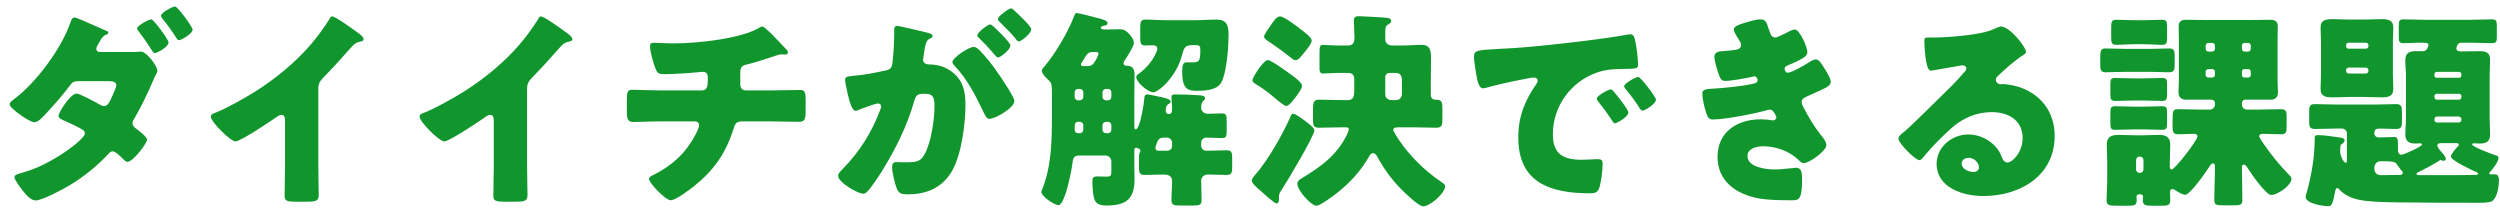 <svg width="249" height="21" viewBox="0 0 249 21" fill="none" xmlns="http://www.w3.org/2000/svg">
<path d="M239.318 17.215C239.318 17.089 239.213 17.005 239.129 16.921C239.087 16.858 238.898 16.627 238.856 16.543C238.562 16.102 238.541 16.06 237.113 16.06C236.756 16.06 236.483 16.312 236.483 16.732C236.483 17.194 236.693 17.446 237.176 17.446C237.659 17.446 238.142 17.425 238.625 17.425H238.919C239.066 17.425 239.318 17.425 239.318 17.215ZM244.673 14.254H243.224C243.035 14.254 242.762 14.254 242.762 14.506C242.762 14.674 243.056 15.01 243.161 15.136C243.308 15.283 243.602 15.598 243.602 15.829C243.602 15.955 243.476 16.018 243.371 16.018C243.308 16.018 243.245 15.997 243.203 15.976C243.182 15.976 243.098 15.934 243.056 15.934C243.014 15.934 242.93 16.018 242.888 16.039C242.363 16.375 241.712 16.732 241.145 17.005C240.935 17.11 240.683 17.194 240.683 17.32C240.683 17.404 240.83 17.446 240.914 17.446H244.127C244.946 17.446 245.765 17.425 246.584 17.425C246.647 17.425 246.815 17.404 246.815 17.299C246.815 17.173 246.5 17.068 246.395 17.026C246.038 16.858 244.106 15.955 244.106 15.598C244.106 15.346 244.568 14.842 244.736 14.653C244.799 14.59 244.904 14.485 244.904 14.401C244.904 14.296 244.757 14.254 244.673 14.254ZM244.883 11.608H242.72C242.573 11.608 242.468 11.734 242.468 11.881V11.923C242.468 12.091 242.573 12.196 242.72 12.196H244.883C245.03 12.196 245.156 12.091 245.156 11.923V11.881C245.156 11.713 245.03 11.629 244.883 11.608ZM244.925 9.34H242.699C242.573 9.34 242.468 9.445 242.468 9.571V9.676C242.468 9.802 242.573 9.928 242.699 9.928H244.925C245.051 9.928 245.156 9.802 245.156 9.676V9.571C245.156 9.445 245.072 9.34 244.925 9.34ZM242.699 7.744H244.925C245.051 7.744 245.156 7.639 245.156 7.513V7.408C245.156 7.261 245.051 7.156 244.925 7.156H242.699C242.573 7.156 242.468 7.261 242.468 7.408V7.513C242.468 7.639 242.552 7.744 242.699 7.744ZM233.669 6.988V7.051C233.669 7.219 233.795 7.324 233.942 7.324H235.622C235.769 7.324 235.895 7.219 235.895 7.051V6.988C235.895 6.841 235.769 6.736 235.622 6.736H233.942C233.774 6.736 233.669 6.841 233.669 6.988ZM233.669 4.489V4.615C233.69 4.762 233.774 4.846 233.9 4.846H235.643C235.79 4.846 235.895 4.741 235.895 4.615V4.489C235.895 4.363 235.79 4.258 235.643 4.258H233.9C233.774 4.258 233.669 4.363 233.669 4.489ZM241.418 1.969H246.185C246.857 1.969 247.529 1.927 248.201 1.927C248.642 1.927 248.684 2.095 248.684 2.62V3.67C248.684 4.132 248.642 4.3 248.201 4.3C247.571 4.3 246.878 4.258 246.185 4.258H245.114C244.715 4.258 244.652 4.783 244.652 4.825C244.652 5.077 244.904 5.119 245.093 5.119C245.723 5.119 246.332 5.098 246.962 5.098C247.634 5.098 248.012 5.245 248.012 5.98C248.012 6.505 247.97 7.009 247.97 7.534V11.86C247.97 12.364 248.012 12.868 248.012 13.393C248.012 14.128 247.613 14.296 246.962 14.296C246.752 14.296 246.563 14.275 246.374 14.275C246.311 14.275 246.227 14.296 246.227 14.38C246.227 14.632 248.201 15.346 248.516 15.451C248.663 15.493 248.852 15.535 248.852 15.724C248.852 16.102 248.285 16.837 248.012 17.131C247.991 17.152 247.928 17.215 247.928 17.278C247.928 17.362 248.033 17.362 248.096 17.362H248.474C248.81 17.362 248.894 17.635 248.894 17.929C248.894 18.853 248.6 19.903 248.138 20.071C247.781 20.197 247.193 20.197 246.794 20.197C244.106 20.197 241.439 20.197 238.751 20.155C235.475 20.113 234.047 19.987 232.976 18.853C232.934 18.811 232.871 18.727 232.808 18.727C232.661 18.727 232.598 18.937 232.577 19.063C232.325 20.533 232.136 20.533 231.884 20.533C231.38 20.533 229.637 20.281 229.637 19.609C229.637 19.504 229.721 19.231 229.763 19.126C230.204 17.509 230.54 15.661 230.54 13.981V13.876C230.54 13.561 230.561 13.456 230.876 13.456C231.59 13.456 232.43 13.624 233.144 13.708C233.291 13.729 233.522 13.792 233.522 13.981C233.522 14.191 233.333 14.296 233.186 14.38C233.081 14.443 233.081 14.884 233.081 15.094C233.081 15.535 233.438 16.207 233.627 16.207C233.732 16.207 233.753 16.144 233.753 15.892V13.309C233.753 13.015 233.543 12.805 233.249 12.805H232.619C231.947 12.805 231.275 12.847 230.603 12.847C230.036 12.847 229.994 12.637 229.994 12.07V11.146C229.994 10.6 230.036 10.369 230.561 10.369C231.254 10.369 231.947 10.411 232.619 10.411H236.588C237.281 10.411 237.974 10.369 238.667 10.369C239.15 10.369 239.234 10.6 239.234 11.104V12.112C239.234 12.658 239.15 12.847 238.625 12.847C238.079 12.847 237.533 12.805 236.987 12.805C236.672 12.805 236.483 12.91 236.483 13.246C236.483 13.54 236.672 13.687 236.945 13.687C237.428 13.687 237.932 13.645 238.415 13.645C238.793 13.645 238.835 13.813 238.835 14.317V14.926C238.835 15.136 238.898 15.409 239.171 15.409C239.444 15.409 241.229 14.59 241.229 14.401C241.229 14.296 241.124 14.275 241.04 14.275C240.893 14.275 240.767 14.296 240.62 14.296C239.948 14.296 239.57 14.107 239.57 13.372C239.57 12.868 239.633 12.364 239.633 11.86V7.534C239.633 7.009 239.57 6.505 239.57 6.001C239.57 5.308 239.927 5.098 240.578 5.098H241.355C241.733 5.098 241.88 4.573 241.88 4.489C241.88 4.279 241.649 4.258 241.334 4.258H240.893C240.389 4.258 239.885 4.3 239.381 4.3C238.961 4.3 238.919 4.132 238.919 3.67V2.599C238.919 2.095 238.961 1.927 239.381 1.927C240.053 1.927 240.746 1.969 241.418 1.969ZM234.005 1.948H235.496C236.063 1.948 236.609 1.906 237.176 1.906C237.806 1.906 238.373 1.969 238.373 2.746C238.373 3.208 238.331 3.691 238.331 4.195V7.408C238.331 7.912 238.373 8.395 238.373 8.857C238.373 9.634 237.806 9.697 237.176 9.697C236.609 9.697 236.063 9.655 235.496 9.655H234.005C233.438 9.655 232.871 9.697 232.325 9.697C231.695 9.697 231.128 9.634 231.128 8.857C231.128 8.374 231.17 7.891 231.17 7.408V4.195C231.17 3.712 231.128 3.229 231.128 2.746C231.128 1.969 231.695 1.906 232.325 1.906C232.871 1.906 233.438 1.948 234.005 1.948Z" fill="#11962E"/>
<path d="M212.502 10.621H213.531C214.161 10.621 214.791 10.579 215.316 10.579C215.799 10.579 215.841 10.747 215.841 11.209V12.238C215.841 12.763 215.799 12.931 215.337 12.931C214.728 12.931 214.119 12.889 213.531 12.889H212.502C211.893 12.889 211.305 12.931 210.696 12.931C210.234 12.931 210.192 12.784 210.192 12.196V11.293C210.192 10.726 210.234 10.579 210.717 10.579C211.263 10.579 211.872 10.621 212.502 10.621ZM212.502 7.807H213.531C214.119 7.807 214.728 7.765 215.337 7.765C215.799 7.765 215.841 7.933 215.841 8.374V9.361C215.841 9.865 215.799 10.054 215.358 10.054C214.749 10.054 214.14 10.012 213.531 10.012H212.502C211.893 10.012 211.284 10.054 210.696 10.054C210.234 10.054 210.192 9.886 210.192 9.319V8.458C210.192 7.912 210.234 7.765 210.696 7.765C211.305 7.765 211.914 7.807 212.502 7.807ZM211.683 4.867H214.098C214.749 4.867 215.421 4.825 216.072 4.825C216.555 4.825 216.597 5.077 216.597 5.602V6.379C216.597 6.946 216.555 7.198 216.051 7.198C215.4 7.198 214.749 7.156 214.098 7.156H211.683C211.032 7.156 210.36 7.198 209.709 7.198C209.226 7.198 209.184 6.925 209.184 6.442V6.085C209.184 5.035 209.184 4.825 209.73 4.825C210.381 4.825 211.032 4.867 211.683 4.867ZM212.607 2.011H213.531C214.14 2.011 214.728 1.969 215.337 1.969C215.799 1.969 215.841 2.158 215.841 2.683V3.754C215.841 4.279 215.799 4.468 215.316 4.468C214.791 4.468 214.182 4.405 213.531 4.405H212.607C211.956 4.405 211.326 4.468 210.801 4.468C210.318 4.468 210.276 4.279 210.276 3.649V2.746C210.276 2.158 210.318 1.969 210.801 1.969C211.41 1.969 211.998 2.011 212.607 2.011ZM212.754 15.934V16.879C212.754 17.068 212.901 17.215 213.09 17.215H213.153C213.342 17.215 213.489 17.068 213.489 16.879V15.934C213.489 15.766 213.342 15.598 213.153 15.598H213.09C212.901 15.598 212.754 15.766 212.754 15.934ZM223.905 6.883H223.548C223.401 6.883 223.296 6.988 223.296 7.135V7.471C223.296 7.618 223.401 7.723 223.548 7.723H223.905C224.052 7.723 224.178 7.618 224.178 7.471V7.135C224.178 6.988 224.052 6.883 223.905 6.883ZM220.335 6.883H219.957C219.81 6.883 219.684 6.988 219.684 7.135V7.471C219.684 7.618 219.81 7.723 219.957 7.723H220.335C220.482 7.723 220.608 7.618 220.608 7.471V7.135C220.608 6.988 220.482 6.883 220.335 6.883ZM223.548 5.14H223.905C224.052 5.14 224.178 5.014 224.178 4.867V4.552C224.178 4.384 224.052 4.279 223.905 4.279H223.548C223.401 4.279 223.296 4.384 223.296 4.552V4.867C223.296 5.014 223.401 5.119 223.548 5.14ZM219.957 5.14H220.335C220.482 5.119 220.608 5.014 220.608 4.867V4.552C220.608 4.384 220.482 4.279 220.335 4.279H219.957C219.81 4.279 219.684 4.384 219.684 4.552V4.867C219.684 5.014 219.81 5.14 219.957 5.14ZM213.216 19.357H213.027C212.901 19.357 212.796 19.462 212.796 19.588C212.796 19.63 212.817 19.84 212.817 19.966C212.817 20.449 212.544 20.491 211.914 20.491H210.822C210.087 20.491 209.814 20.449 209.814 19.945C209.814 19.357 209.877 18.643 209.877 17.971V16.06C209.877 15.514 209.835 14.947 209.835 14.401C209.835 13.603 210.318 13.435 211.011 13.435C211.62 13.435 212.229 13.477 212.817 13.477H213.3C213.846 13.477 214.413 13.435 214.959 13.435C215.652 13.435 216.156 13.582 216.156 14.401C216.156 14.947 216.114 15.493 216.114 16.06V16.585C216.114 16.711 216.135 16.879 216.303 16.879C216.618 16.879 218.865 13.981 218.865 13.582C218.865 13.372 218.697 13.33 218.529 13.33C217.983 13.33 217.458 13.372 216.933 13.372C216.429 13.372 216.387 13.12 216.387 12.532V12.112C216.387 11.02 216.408 10.873 216.954 10.873C217.71 10.873 218.466 10.915 219.201 10.915H220.104C220.377 10.915 220.608 10.684 220.608 10.411V10.264C220.608 10.075 220.44 9.928 220.272 9.928H217.71C217.227 9.928 216.975 9.655 216.975 9.172C216.975 8.92 217.017 8.416 217.017 7.954V4.111C217.017 3.628 216.996 3.124 216.996 2.62C216.996 2.095 217.29 1.969 217.773 1.969C218.361 1.969 218.949 1.99 219.537 1.99H224.325C224.913 1.99 225.48 1.969 226.047 1.969C226.551 1.969 226.866 2.074 226.866 2.62C226.866 3.124 226.845 3.628 226.845 4.111V7.954C226.845 8.437 226.887 8.92 226.887 9.172C226.887 9.655 226.656 9.928 226.173 9.928H223.632C223.443 9.928 223.296 10.075 223.296 10.264V10.411C223.296 10.684 223.506 10.915 223.8 10.915H224.913C225.669 10.915 226.404 10.873 227.16 10.873C227.664 10.873 227.748 11.062 227.748 11.587V12.679C227.748 13.183 227.664 13.372 227.181 13.372C226.572 13.372 225.963 13.33 225.354 13.33C225.207 13.33 225.018 13.372 225.018 13.561C225.018 13.708 225.375 14.212 225.48 14.359C226.236 15.451 227.055 16.459 227.979 17.404C228.084 17.509 228.231 17.635 228.231 17.803C228.231 18.475 226.824 19.42 226.215 19.42C225.69 19.42 224.199 17.278 223.905 16.795C223.821 16.669 223.653 16.396 223.485 16.396C223.296 16.396 223.296 16.606 223.296 16.732C223.296 17.803 223.338 18.853 223.338 19.924C223.338 20.407 223.149 20.449 222.456 20.449H221.427C220.734 20.449 220.545 20.407 220.545 19.924C220.545 18.832 220.608 17.761 220.608 16.69C220.608 16.438 220.587 16.27 220.398 16.27C220.272 16.27 220.146 16.438 219.936 16.774C219.6 17.299 218.109 19.399 217.647 19.399C217.395 19.399 216.87 19.084 216.639 18.937C216.576 18.895 216.45 18.832 216.366 18.832C216.198 18.832 216.135 18.958 216.135 19.105C216.135 19.378 216.156 19.672 216.156 19.945C216.156 20.449 215.904 20.491 215.253 20.491H214.35C213.699 20.491 213.426 20.449 213.426 19.945C213.426 19.819 213.447 19.714 213.447 19.588C213.447 19.441 213.342 19.357 213.216 19.357Z" fill="#11962E"/>
<path d="M199.292 2.641C200.195 2.641 201.791 4.699 201.791 5.161C201.791 5.287 201.665 5.392 201.56 5.455C200.678 6.001 199.733 6.862 198.977 7.576C198.872 7.681 198.788 7.807 198.788 7.954C198.788 8.206 199.019 8.395 199.271 8.395C199.334 8.395 199.418 8.374 199.502 8.374C199.817 8.374 200.552 8.5 200.972 8.626C203.24 9.319 204.647 11.146 204.647 13.519C204.647 17.53 201.182 19.525 197.528 19.525C195.554 19.525 192.887 18.727 192.887 16.312C192.887 14.632 194.42 13.393 196.037 13.393C197.129 13.393 198.179 13.897 198.872 14.737C199.187 15.136 199.25 15.346 199.439 15.787C199.523 15.997 199.712 16.186 199.943 16.186C200.447 16.186 201.455 15.136 201.455 13.75C201.455 11.965 200.006 11.167 198.389 11.167C196.856 11.167 195.491 11.755 194.336 12.784C193.58 13.456 192.383 14.653 191.753 15.43C191.459 15.808 191.291 15.955 191.207 15.955C190.724 15.955 189.086 14.233 189.086 13.834C189.086 13.582 189.296 13.393 189.737 13.057C190.262 12.637 193.748 9.172 194.483 8.458C194.882 8.059 195.197 7.681 195.554 7.282C195.701 7.135 195.848 7.009 195.848 6.799C195.848 6.547 195.512 6.505 195.428 6.505C195.365 6.505 193.076 6.925 192.53 7.009C192.446 7.03 192.362 7.03 192.278 7.03C191.795 7.03 191.669 4.657 191.669 4.258V4.048C191.669 3.733 191.732 3.733 192.341 3.733H192.824C194.189 3.712 197.192 3.481 198.389 2.977C198.914 2.746 199.145 2.641 199.292 2.641ZM197.108 16.669C197.108 16.375 196.793 15.724 196.058 15.724C195.722 15.724 195.386 15.913 195.386 16.291C195.386 16.858 196.1 17.131 196.583 17.131C196.856 17.131 197.108 16.942 197.108 16.669Z" fill="#11962E"/>
<path d="M175.33 1.927C175.876 1.927 175.96 2.242 176.17 2.914C176.401 3.628 176.548 3.733 176.821 3.733C177.01 3.733 177.598 3.439 177.997 3.229C178.333 3.04 178.585 2.935 178.774 2.935C179.236 2.935 180.013 4.678 180.013 5.182C180.013 5.518 179.74 5.686 179.488 5.833C179.068 6.085 178.627 6.274 178.186 6.463C178.018 6.526 177.745 6.631 177.745 6.82C177.745 6.946 177.829 7.24 178.06 7.24C178.48 7.24 179.803 6.442 180.202 6.19C180.349 6.085 180.664 5.917 180.853 5.917C181.168 5.917 181.42 6.337 181.63 6.673C181.987 7.24 182.344 7.807 182.344 8.164C182.344 8.5 181.945 8.71 181.21 9.046C180.769 9.256 180.307 9.466 179.866 9.655C179.614 9.76 179.446 9.907 179.446 10.18C179.446 10.348 179.53 10.516 179.698 10.831C180.181 11.734 180.685 12.595 181.315 13.393C181.546 13.666 181.903 14.086 181.903 14.464C181.903 15.031 180.202 16.249 179.656 16.249C179.467 16.249 179.341 16.144 179.068 15.871C178.249 15.094 176.926 14.569 175.624 14.569C175.015 14.569 174.049 14.758 174.049 15.535C174.049 16.69 175.96 16.879 176.8 16.879C177.052 16.879 177.724 16.837 178.186 16.774C178.417 16.753 178.774 16.711 178.879 16.711C179.383 16.711 179.488 17.047 179.488 17.929C179.488 19.924 179.131 19.945 178.501 19.945C177.388 19.945 176.233 19.945 175.141 19.756C172.957 19.357 171.067 18.055 171.067 15.64C171.067 13.099 173.062 11.881 175.393 11.881C175.771 11.881 176.149 11.923 176.527 11.986H176.611C176.737 11.986 176.926 11.881 176.926 11.692C176.926 11.587 176.779 11.335 176.695 11.209C176.59 11.041 176.464 10.915 176.254 10.915C176.212 10.915 176.128 10.936 176.044 10.957C174.847 11.314 171.802 11.902 170.584 11.902C170.206 11.902 170.08 11.671 169.954 11.293C169.765 10.747 169.555 9.886 169.555 9.319C169.555 9.025 169.639 8.878 170.5 8.836C171.466 8.794 173.881 8.563 174.784 8.29C174.952 8.248 175.057 8.143 175.057 7.975C175.057 7.807 174.91 7.597 174.742 7.597C174.7 7.597 174.553 7.639 174.469 7.66C173.839 7.807 172.432 8.059 171.823 8.059C171.466 8.059 171.361 7.849 171.235 7.534C171.067 7.114 170.752 6.085 170.752 5.665C170.752 5.35 170.941 5.119 171.508 5.098C171.823 5.077 172.39 5.035 172.81 4.972C173.188 4.909 173.419 4.783 173.419 4.468C173.419 4.3 173.23 4.006 173.125 3.838C172.999 3.649 172.684 3.166 172.684 2.935C172.684 2.599 173.335 2.41 173.608 2.326C174.07 2.179 174.868 1.927 175.33 1.927Z" fill="#11962E"/>
<path d="M160.441 8.899C160.546 8.899 160.673 9.046 160.757 9.151C161.03 9.466 162.184 10.894 162.184 11.209C162.184 11.629 161.05 12.28 160.84 12.28C160.735 12.28 160.693 12.217 160.42 11.797C160.021 11.188 159.601 10.642 159.139 10.054C159.055 9.949 159.035 9.886 159.035 9.823C159.035 9.529 160.21 8.899 160.441 8.899ZM163.171 7.66C163.402 7.66 164.936 9.655 164.936 9.928C164.936 10.348 163.822 11.02 163.591 11.02C163.444 11.02 163.339 10.831 163.276 10.726C162.877 10.075 162.415 9.487 161.932 8.899C161.869 8.815 161.764 8.689 161.764 8.584C161.764 8.311 162.919 7.66 163.171 7.66ZM147.001 7.198C146.896 6.484 146.812 6.085 146.812 5.665C146.812 5.014 147.044 4.993 149.354 4.867C149.774 4.846 150.256 4.825 150.844 4.783C153.49 4.615 159.581 3.922 162.143 3.439C162.227 3.418 162.289 3.418 162.352 3.418C162.73 3.418 162.793 3.712 162.877 4.111C163.003 4.657 163.15 5.896 163.15 6.442C163.15 6.841 162.919 6.841 162.016 6.862C160.903 6.883 160.084 6.862 159.013 7.24C156.43 8.164 154.666 10.6 154.666 13.372C154.666 15.367 155.716 15.913 157.564 15.913C158.089 15.913 158.782 15.85 159.076 15.85C159.475 15.85 159.622 15.913 159.622 16.312C159.622 16.921 159.475 18.223 159.265 18.769C159.097 19.189 158.803 19.252 158.362 19.252C154.477 19.252 151.222 18.244 151.222 13.708C151.222 11.608 151.852 10.054 153.028 8.353C153.091 8.248 153.154 8.164 153.154 8.038C153.154 7.849 153.007 7.723 152.776 7.723C152.503 7.723 151.936 7.849 151.642 7.912C150.529 8.122 149.08 8.437 147.988 8.752C147.904 8.773 147.778 8.794 147.694 8.794C147.253 8.794 147.106 7.849 147.001 7.198Z" fill="#11962E"/>
<path d="M133.983 12.679H133.731C132.954 12.679 132.156 12.721 131.379 12.721C130.812 12.721 130.77 12.49 130.77 11.86V11.314C130.77 10.201 130.77 9.928 131.4 9.928C132.177 9.928 132.954 9.97 133.731 9.97H134.256C134.823 9.97 134.886 9.55 134.886 8.941V7.933C134.886 7.471 134.697 7.261 134.235 7.261H133.311C132.786 7.261 131.988 7.324 131.757 7.324C131.421 7.324 131.421 7.009 131.421 6.673V5.329C131.421 4.636 131.463 4.468 131.778 4.468C132.072 4.468 132.639 4.531 133.311 4.531H134.256C134.823 4.531 134.907 4.153 134.907 3.733C134.907 3.565 134.886 3.418 134.886 3.271C134.886 2.83 134.844 2.263 134.844 2.032C134.844 1.675 135.054 1.612 135.348 1.612C135.663 1.612 137.91 1.738 138.183 1.78C138.351 1.801 138.561 1.885 138.561 2.095C138.561 2.263 138.435 2.326 138.309 2.41C137.994 2.578 137.973 2.704 137.973 3.397V3.943C137.973 4.216 138.162 4.531 138.708 4.531H139.674C140.304 4.531 140.934 4.468 141.564 4.468C142.32 4.468 142.53 4.825 142.53 5.77C142.53 6.547 142.509 7.324 142.509 8.101V9.445C142.509 9.781 142.719 9.928 142.929 9.928H143.013C143.622 9.928 143.664 10.18 143.664 10.894V11.734C143.664 12.49 143.622 12.721 143.034 12.721C142.257 12.721 141.48 12.679 140.703 12.679H139.401C139.065 12.679 138.771 12.679 138.771 12.931C138.771 13.099 139.254 13.834 139.38 14.002C140.409 15.514 141.879 16.984 143.433 18.034C143.58 18.139 143.937 18.349 143.937 18.538C143.937 19.252 142.425 20.554 141.732 20.554C141.312 20.554 139.842 19.147 139.506 18.79C138.561 17.824 137.826 16.795 137.175 15.598C137.07 15.43 136.965 15.262 136.755 15.262C136.545 15.262 136.44 15.43 136.356 15.598C135.579 16.963 134.445 18.223 133.206 19.189C132.87 19.462 131.484 20.491 131.127 20.491C130.581 20.491 129.216 18.958 129.216 18.307C129.216 17.992 129.51 17.845 129.72 17.719C131.316 16.732 132.723 15.787 133.731 14.17C133.878 13.939 134.34 13.141 134.34 12.889C134.34 12.679 134.151 12.679 133.983 12.679ZM138.645 9.97H139.044C139.359 9.97 139.632 9.718 139.632 9.382V8.017C139.632 7.576 139.485 7.261 139.002 7.261H138.393C138.162 7.261 137.973 7.45 137.973 7.66V9.361C137.973 9.781 138.246 9.97 138.645 9.97ZM127.494 1.633C127.893 1.633 129.3 2.704 129.657 2.998C129.951 3.229 130.644 3.733 130.644 4.027C130.644 4.321 130.287 4.762 129.951 5.182C129.615 5.581 129.321 6.001 129.027 6.001C128.859 6.001 128.649 5.812 128.523 5.707C127.809 5.14 126.78 4.405 126.423 4.174C126.192 4.027 125.898 3.859 125.898 3.649C125.898 3.46 126.255 2.956 126.507 2.599C126.864 2.074 127.158 1.633 127.494 1.633ZM128.817 11.335C129.027 11.335 129.594 11.755 129.993 12.049C130.224 12.217 130.917 12.721 130.917 12.973C130.917 13.519 128.166 18.139 127.683 18.853C127.536 19.063 127.389 19.273 127.389 19.546V19.798C127.389 19.987 127.368 20.26 127.137 20.26C126.927 20.26 125.877 19.294 125.646 19.084C125.058 18.58 124.68 18.265 124.68 17.971C124.68 17.803 124.848 17.614 124.953 17.488C126.276 15.997 127.767 13.372 128.565 11.545C128.607 11.419 128.67 11.335 128.817 11.335ZM126.276 5.98C126.591 5.98 128.103 7.072 128.67 7.492C129.048 7.765 129.678 8.227 129.678 8.542C129.678 8.794 129.426 9.151 129.258 9.382C129.048 9.676 128.439 10.558 128.103 10.558C127.893 10.558 126.99 9.781 126.717 9.55C126.339 9.214 125.562 8.668 125.142 8.416C124.974 8.311 124.743 8.206 124.743 7.975C124.743 7.702 125.856 5.98 126.276 5.98Z" fill="#11962E"/>
<path d="M115.353 15.01H116.193C116.529 15.01 116.739 14.863 116.739 14.506V14.212C116.739 13.939 116.508 13.708 116.235 13.708H115.92C115.332 13.708 115.311 14.044 115.122 14.527C115.101 14.59 115.08 14.653 115.08 14.716C115.08 14.863 115.164 15.01 115.353 15.01ZM110.145 13.267H110.355C110.544 13.267 110.691 13.12 110.691 12.931V12.469C110.691 12.28 110.544 12.133 110.355 12.133H110.145C109.977 12.133 109.809 12.28 109.809 12.469V12.931C109.809 13.12 109.956 13.246 110.145 13.267ZM110.355 8.857H110.145C109.977 8.857 109.809 9.004 109.809 9.193V9.655C109.809 9.844 109.977 9.991 110.145 9.991H110.355C110.544 9.991 110.691 9.844 110.691 9.655V9.193C110.691 9.004 110.544 8.857 110.355 8.857ZM107.394 13.267H107.562C107.751 13.246 107.898 13.12 107.898 12.931V12.469C107.898 12.28 107.73 12.133 107.562 12.133H107.394C107.079 12.133 107.037 12.385 107.037 12.658V12.931C107.037 13.078 107.121 13.267 107.394 13.267ZM107.562 8.857H107.373C107.184 8.857 107.037 9.004 107.037 9.193V9.655C107.037 9.844 107.184 9.991 107.373 9.991H107.562C107.73 9.991 107.898 9.844 107.898 9.655V9.193C107.898 9.004 107.751 8.878 107.562 8.857ZM108.003 6.589H108.234C108.486 6.589 108.759 6.568 108.969 6.253C109.095 6.085 109.41 5.518 109.41 5.35C109.41 5.224 109.347 5.182 109.137 5.182H108.78C108.381 5.182 108.213 5.434 107.982 5.854C107.898 5.98 107.835 6.106 107.73 6.253C107.688 6.295 107.667 6.358 107.667 6.421C107.667 6.589 107.835 6.589 108.003 6.589ZM112.98 15.01V16.48C112.98 16.942 113.001 17.425 113.001 17.887C113.001 19.882 112.077 20.47 110.187 20.47C109.704 20.47 109.221 20.386 109.011 19.882C108.864 19.525 108.801 18.538 108.801 18.139C108.801 17.719 108.843 17.572 109.326 17.572C109.62 17.572 109.935 17.593 110.229 17.593C110.67 17.593 110.691 17.446 110.691 16.942V16.081C110.691 15.766 110.439 15.493 110.103 15.493H107.499C106.89 15.493 106.869 15.787 106.785 16.48C106.701 17.11 106.386 18.496 106.197 19.084C105.987 19.714 105.735 20.428 105.42 20.428C105.021 20.428 103.719 19.567 103.719 19.105C103.719 19.021 103.761 18.916 103.803 18.853C104.727 16.564 104.769 14.023 104.769 11.587V9.508C104.769 8.311 104.769 8.29 104.307 7.849C104.139 7.702 103.761 7.303 103.761 7.051C103.761 6.946 103.845 6.799 103.992 6.652C105.042 5.455 106.344 3.25 106.911 1.78C107.079 1.339 107.1 1.297 107.247 1.297C107.436 1.297 109.116 1.738 109.431 1.822C109.977 1.969 110.313 2.074 110.313 2.326C110.313 2.473 110.103 2.536 109.998 2.557C109.893 2.578 109.641 2.62 109.641 2.746C109.641 2.914 109.893 2.935 110.019 2.935H110.313C110.691 2.935 111.069 2.914 111.447 2.914C111.825 2.914 112.014 2.956 112.287 3.208C112.581 3.46 112.938 3.922 112.938 4.279C112.938 4.594 112.224 5.728 112.014 6.022C111.951 6.127 111.909 6.19 111.909 6.295C111.909 6.505 112.056 6.547 112.224 6.547C112.833 6.547 113.001 6.904 113.001 7.45C113.001 8.143 112.98 8.836 112.98 9.508V12.364C112.98 12.805 113.001 12.889 113.106 12.889C113.547 12.889 113.946 10.285 113.967 9.844C113.988 9.529 114.03 9.403 114.282 9.403C114.408 9.403 115.29 9.592 115.584 9.655C116.193 9.781 116.592 9.886 116.592 10.138C116.592 10.243 116.487 10.306 116.403 10.348C116.382 10.369 116.109 10.432 116.109 11.02C116.109 11.209 116.193 11.356 116.403 11.356C116.634 11.356 116.739 11.23 116.739 10.873C116.739 10.579 116.718 10.159 116.676 9.823V9.676C116.676 9.403 116.886 9.403 117.096 9.403C117.684 9.403 118.776 9.445 119.385 9.487C119.805 9.508 120.015 9.55 120.015 9.781C120.015 9.907 119.952 9.97 119.826 10.075C119.658 10.243 119.637 10.516 119.637 10.747C119.637 11.083 119.952 11.335 120.288 11.335C120.75 11.335 121.233 11.293 121.695 11.293C122.136 11.293 122.178 11.461 122.178 12.07V13.015C122.178 13.561 122.136 13.75 121.716 13.75C121.191 13.75 120.666 13.708 120.141 13.708C119.91 13.708 119.637 13.876 119.637 14.233V14.443C119.637 14.8 119.826 15.01 120.162 15.01H120.414C121.002 15.01 121.569 14.968 122.157 14.968C122.682 14.968 122.724 15.199 122.724 15.724V16.648C122.724 17.194 122.682 17.425 122.157 17.425C121.548 17.425 120.918 17.383 120.288 17.383C119.952 17.383 119.637 17.635 119.637 17.992C119.637 18.643 119.679 19.273 119.679 19.924C119.679 20.428 119.448 20.47 118.818 20.47H117.579C116.886 20.47 116.676 20.428 116.676 19.903C116.676 19.273 116.739 18.664 116.739 18.034C116.739 17.509 116.34 17.383 115.878 17.383C115.248 17.383 114.639 17.425 114.009 17.425C113.484 17.425 113.442 17.194 113.442 16.585V15.703C113.442 15.493 113.463 15.283 113.547 15.115C113.568 15.073 113.589 15.031 113.589 14.989C113.589 14.821 113.211 14.716 113.148 14.716C113.001 14.716 112.98 14.884 112.98 15.01ZM116.13 2.011H119.112C119.763 2.011 120.414 1.948 121.065 1.948C121.989 1.948 122.367 2.242 122.367 3.439C122.367 4.636 122.199 6.694 121.821 7.807C121.59 8.5 121.17 9.046 119.217 9.046C118.356 9.046 117.747 8.92 117.747 7.177C117.747 6.505 117.831 6.211 118.146 6.211H118.755C119.364 6.211 119.553 6.169 119.553 5.056C119.553 4.51 119.532 4.489 118.797 4.489C117.978 4.489 117.915 4.804 117.705 5.581C117.117 7.723 115.353 9.193 114.87 9.193C114.345 9.193 113.169 8.185 113.169 7.681C113.169 7.513 113.295 7.429 113.421 7.345C113.799 7.093 114.345 6.547 114.618 6.169C114.807 5.917 115.269 5.161 115.269 4.846C115.269 4.552 114.996 4.51 114.786 4.51C114.534 4.51 114.303 4.531 114.051 4.531C113.61 4.531 113.568 4.3 113.568 3.733V2.809C113.568 2.179 113.61 1.948 114.093 1.948C114.723 1.948 115.311 2.011 116.13 2.011Z" fill="#11962E"/>
<path d="M96.959 4.678C97.232 4.678 97.421 4.867 97.61 5.056C98.24 5.707 98.765 6.358 99.311 7.156C99.626 7.597 101.033 9.655 101.033 10.054C101.033 10.747 99.122 11.839 98.534 11.839C98.303 11.839 98.198 11.65 98.009 11.272C97.211 9.613 96.413 7.975 95.09 6.568C94.985 6.463 94.859 6.316 94.859 6.19C94.859 5.749 96.476 4.678 96.959 4.678ZM100.697 0.835C100.844 0.835 101.138 1.15 101.201 1.213C101.495 1.486 102.713 2.62 102.713 2.914C102.713 3.334 101.705 4.132 101.474 4.132C101.348 4.132 101.222 3.964 101.159 3.859C100.697 3.292 100.151 2.767 99.626 2.242C99.542 2.158 99.395 2.032 99.395 1.906C99.395 1.612 100.466 0.835 100.697 0.835ZM98.639 2.431C98.786 2.431 99.29 2.956 99.668 3.334C100.214 3.88 100.634 4.342 100.634 4.531C100.634 4.951 99.647 5.728 99.395 5.728C99.311 5.728 99.185 5.602 99.08 5.476C98.618 4.909 98.093 4.363 97.568 3.838C97.442 3.733 97.337 3.628 97.337 3.523C97.337 3.229 98.387 2.431 98.639 2.431ZM89.063 3.292V2.977C89.063 2.767 89.105 2.578 89.357 2.578C89.567 2.578 91.94 3.145 92.339 3.25C92.507 3.292 92.885 3.376 92.885 3.586C92.885 3.733 92.738 3.796 92.549 3.88C92.213 4.048 92.129 4.615 92.045 5.203L92.003 5.497C91.982 5.623 91.94 5.854 91.94 5.917C91.94 6.4 92.381 6.421 92.654 6.421C93.116 6.421 93.83 6.547 94.397 6.883C95.888 7.744 96.161 8.983 96.161 10.474C96.161 12.322 95.762 15.388 94.838 17.005C93.872 18.685 92.318 19.357 90.407 19.357C89.798 19.357 89.504 19.273 89.315 18.769C89.126 18.286 88.853 17.152 88.853 16.648C88.853 16.375 88.937 16.144 89.252 16.144C89.546 16.144 89.84 16.165 90.134 16.165C91.373 16.165 91.709 16.081 92.129 15.283C92.738 14.149 93.074 11.902 93.074 10.621C93.074 9.655 92.927 9.34 92.108 9.34C91.415 9.34 91.226 9.424 91.037 10.117C90.344 12.574 89.147 14.947 87.803 17.11C87.53 17.551 86.669 18.853 86.312 19.147C86.207 19.252 86.102 19.294 85.955 19.294C85.472 19.294 83.477 18.181 83.477 17.509C83.477 17.299 83.666 17.089 84.002 16.753C85.619 15.094 86.816 13.204 87.656 10.978C87.698 10.873 87.761 10.726 87.761 10.621C87.761 10.411 87.635 10.306 87.425 10.306C87.215 10.306 85.892 10.789 85.64 10.894C85.514 10.957 85.367 11.041 85.22 11.041C84.884 11.041 84.632 10.222 84.443 9.403C84.317 8.857 84.17 8.164 84.17 7.954C84.17 7.681 84.317 7.618 84.947 7.555C86.312 7.429 86.858 7.303 88.16 7.03C88.706 6.925 88.832 6.757 88.895 6.19C89 5.329 89.063 4.174 89.063 3.292Z" fill="#11962E"/>
<path d="M65.815 9.004H69.91C70.456 9.004 70.498 8.542 70.498 7.891V7.723C70.498 7.513 70.456 7.156 70.015 7.156C69.931 7.156 69.616 7.177 69.49 7.198C68.671 7.282 67.012 7.387 66.193 7.387C65.563 7.387 65.458 7.282 65.269 6.778C65.059 6.232 64.744 5.161 64.744 4.594C64.744 4.321 64.891 4.258 65.164 4.258C65.479 4.258 66.382 4.321 67.096 4.321C69.343 4.321 73.858 3.88 75.727 2.704C75.79 2.662 75.853 2.641 75.916 2.641C76.126 2.641 76.777 3.313 76.987 3.523C77.197 3.733 78.247 4.825 78.394 4.993C78.436 5.077 78.478 5.14 78.478 5.224C78.478 5.371 78.331 5.434 78.205 5.434H78.016C77.953 5.413 77.89 5.413 77.848 5.413C77.638 5.413 77.386 5.497 77.155 5.581C76.378 5.833 75.16 6.253 74.383 6.421C73.879 6.526 73.732 6.736 73.732 7.24V8.416C73.732 8.752 73.942 9.004 74.278 9.004H76.672C77.764 9.004 78.877 8.962 79.633 8.962C80.137 8.962 80.242 9.088 80.242 10.012V11.062C80.242 11.944 80.116 12.133 79.549 12.133C78.583 12.133 77.638 12.091 76.672 12.091H74.11C73.417 12.091 73.27 12.154 73.06 12.826C72.304 15.241 71.107 16.963 69.133 18.538C68.713 18.874 67.306 19.945 66.802 19.945C66.277 19.945 64.639 18.223 64.639 17.824C64.639 17.635 64.87 17.53 65.122 17.404C67.012 16.438 68.314 15.241 69.301 13.351C69.385 13.183 69.637 12.658 69.637 12.49C69.637 12.28 69.469 12.091 69.238 12.091H65.815C64.744 12.091 63.589 12.154 63.085 12.154C62.539 12.154 62.434 11.818 62.434 11.188V10.033C62.434 9.13 62.497 8.941 63.001 8.941C63.358 8.941 64.828 9.004 65.815 9.004Z" fill="#11962E"/>
<path d="M52.499 8.815V16.543C52.499 17.11 52.52 17.677 52.52 18.244C52.52 18.622 52.541 19.021 52.541 19.42C52.541 20.071 52.184 20.092 51.134 20.092H50.273C49.286 20.092 49.139 19.966 49.139 19.483C49.139 18.538 49.181 17.593 49.181 16.648V11.965C49.181 11.65 49.076 11.44 48.803 11.44C48.614 11.44 48.341 11.65 48.194 11.755C47.627 12.154 44.729 14.086 44.246 14.086C43.763 14.086 41.789 12.154 41.789 11.608C41.789 11.377 42.041 11.293 42.23 11.23C43.343 10.81 45.296 9.697 46.325 9.046C48.236 7.828 50.189 6.232 51.68 4.51C52.289 3.817 53.129 2.683 53.612 1.885C53.654 1.78 53.738 1.633 53.885 1.633C54.2 1.633 55.964 2.914 56.594 3.376C56.846 3.565 57.014 3.775 57.014 3.901C57.014 4.048 56.867 4.09 56.741 4.132C56.447 4.195 56.216 4.258 55.985 4.489C55.481 4.993 54.557 6.148 52.982 7.744C52.646 8.101 52.499 8.353 52.499 8.815Z" fill="#11962E"/>
<path d="M31.706 8.815V16.543C31.706 17.11 31.727 17.677 31.727 18.244C31.727 18.622 31.748 19.021 31.748 19.42C31.748 20.071 31.391 20.092 30.341 20.092H29.48C28.493 20.092 28.346 19.966 28.346 19.483C28.346 18.538 28.388 17.593 28.388 16.648V11.965C28.388 11.65 28.283 11.44 28.01 11.44C27.821 11.44 27.548 11.65 27.401 11.755C26.834 12.154 23.936 14.086 23.453 14.086C22.97 14.086 20.996 12.154 20.996 11.608C20.996 11.377 21.248 11.293 21.437 11.23C22.55 10.81 24.503 9.697 25.532 9.046C27.443 7.828 29.396 6.232 30.887 4.51C31.496 3.817 32.336 2.683 32.819 1.885C32.861 1.78 32.945 1.633 33.092 1.633C33.407 1.633 35.171 2.914 35.801 3.376C36.053 3.565 36.221 3.775 36.221 3.901C36.221 4.048 36.074 4.09 35.948 4.132C35.654 4.195 35.423 4.258 35.192 4.489C34.688 4.993 33.764 6.148 32.189 7.744C31.853 8.101 31.706 8.353 31.706 8.815Z" fill="#11962E"/>
<path d="M15.069 1.927C15.3 1.927 16.791 3.943 16.791 4.237C16.791 4.657 15.657 5.287 15.426 5.287C15.279 5.287 15.195 5.14 14.922 4.699C14.586 4.174 14.187 3.607 13.809 3.124C13.746 3.04 13.662 2.935 13.662 2.83C13.662 2.536 14.838 1.927 15.069 1.927ZM17.442 0.646C17.673 0.646 19.185 2.662 19.185 2.956C19.185 3.334 18.072 4.006 17.82 4.006C17.694 4.006 17.61 3.859 17.505 3.691C17.106 3.061 16.665 2.452 16.182 1.864C16.119 1.78 16.035 1.675 16.035 1.57C16.035 1.255 17.19 0.646 17.442 0.646ZM9.987 5.182H13.158C13.41 5.182 13.662 5.182 13.914 5.14H14.04C14.586 5.14 15.678 6.547 15.678 7.072C15.678 7.135 15.636 7.198 15.615 7.261C15.468 7.513 15.342 7.786 15.237 8.059C14.691 9.319 14.103 10.558 13.41 11.755C13.305 11.923 13.2 12.07 13.2 12.259C13.2 12.532 13.368 12.679 13.578 12.826C13.809 12.994 14.649 13.645 14.649 13.897C14.649 14.275 13.242 16.123 12.696 16.123C12.57 16.123 12.465 16.039 12.36 15.934C12.15 15.724 11.52 15.073 11.226 15.073C11.037 15.073 10.911 15.199 10.785 15.346C9.672 16.522 8.391 17.572 7.005 18.412C6.354 18.811 4.212 19.966 3.54 19.966C3.057 19.966 2.532 19.336 2.259 18.979C2.049 18.706 1.44 17.929 1.44 17.656C1.44 17.425 1.713 17.341 2.196 17.215C2.301 17.173 2.406 17.152 2.511 17.11C5.199 16.333 8.454 13.876 8.454 13.288C8.454 13.12 8.349 12.994 8.202 12.91C7.782 12.637 6.942 12.259 6.48 12.049C6.27 11.965 5.829 11.797 5.829 11.545C5.829 11.209 7.005 9.319 7.635 9.319C7.929 9.319 9.567 10.201 9.924 10.411C10.071 10.495 10.197 10.558 10.365 10.558C10.743 10.558 10.911 10.159 11.163 9.613C11.268 9.382 11.583 8.71 11.583 8.479C11.583 8.122 11.121 8.08 10.848 8.08H7.992C7.425 8.08 7.236 8.122 6.963 8.521C6.249 9.466 5.283 10.579 4.464 11.44C4.233 11.692 3.792 12.175 3.414 12.175C3.183 12.175 2.574 11.839 2.028 11.44C1.461 11.041 0.957 10.6 0.957 10.39C0.957 10.201 1.188 10.033 1.356 9.907C3.561 8.29 6.102 4.867 7.005 2.263C7.068 2.074 7.173 1.738 7.425 1.738C7.572 1.738 8.643 2.2 9.525 2.599C10.05 2.83 10.512 3.04 10.659 3.103C10.722 3.124 10.785 3.166 10.785 3.229C10.785 3.334 10.764 3.376 10.575 3.46C10.281 3.565 10.197 3.712 10.029 3.964C10.008 4.027 9.966 4.09 9.924 4.153C9.819 4.321 9.588 4.678 9.588 4.846C9.588 5.098 9.777 5.182 9.987 5.182Z" fill="#11962E"/>
</svg>
